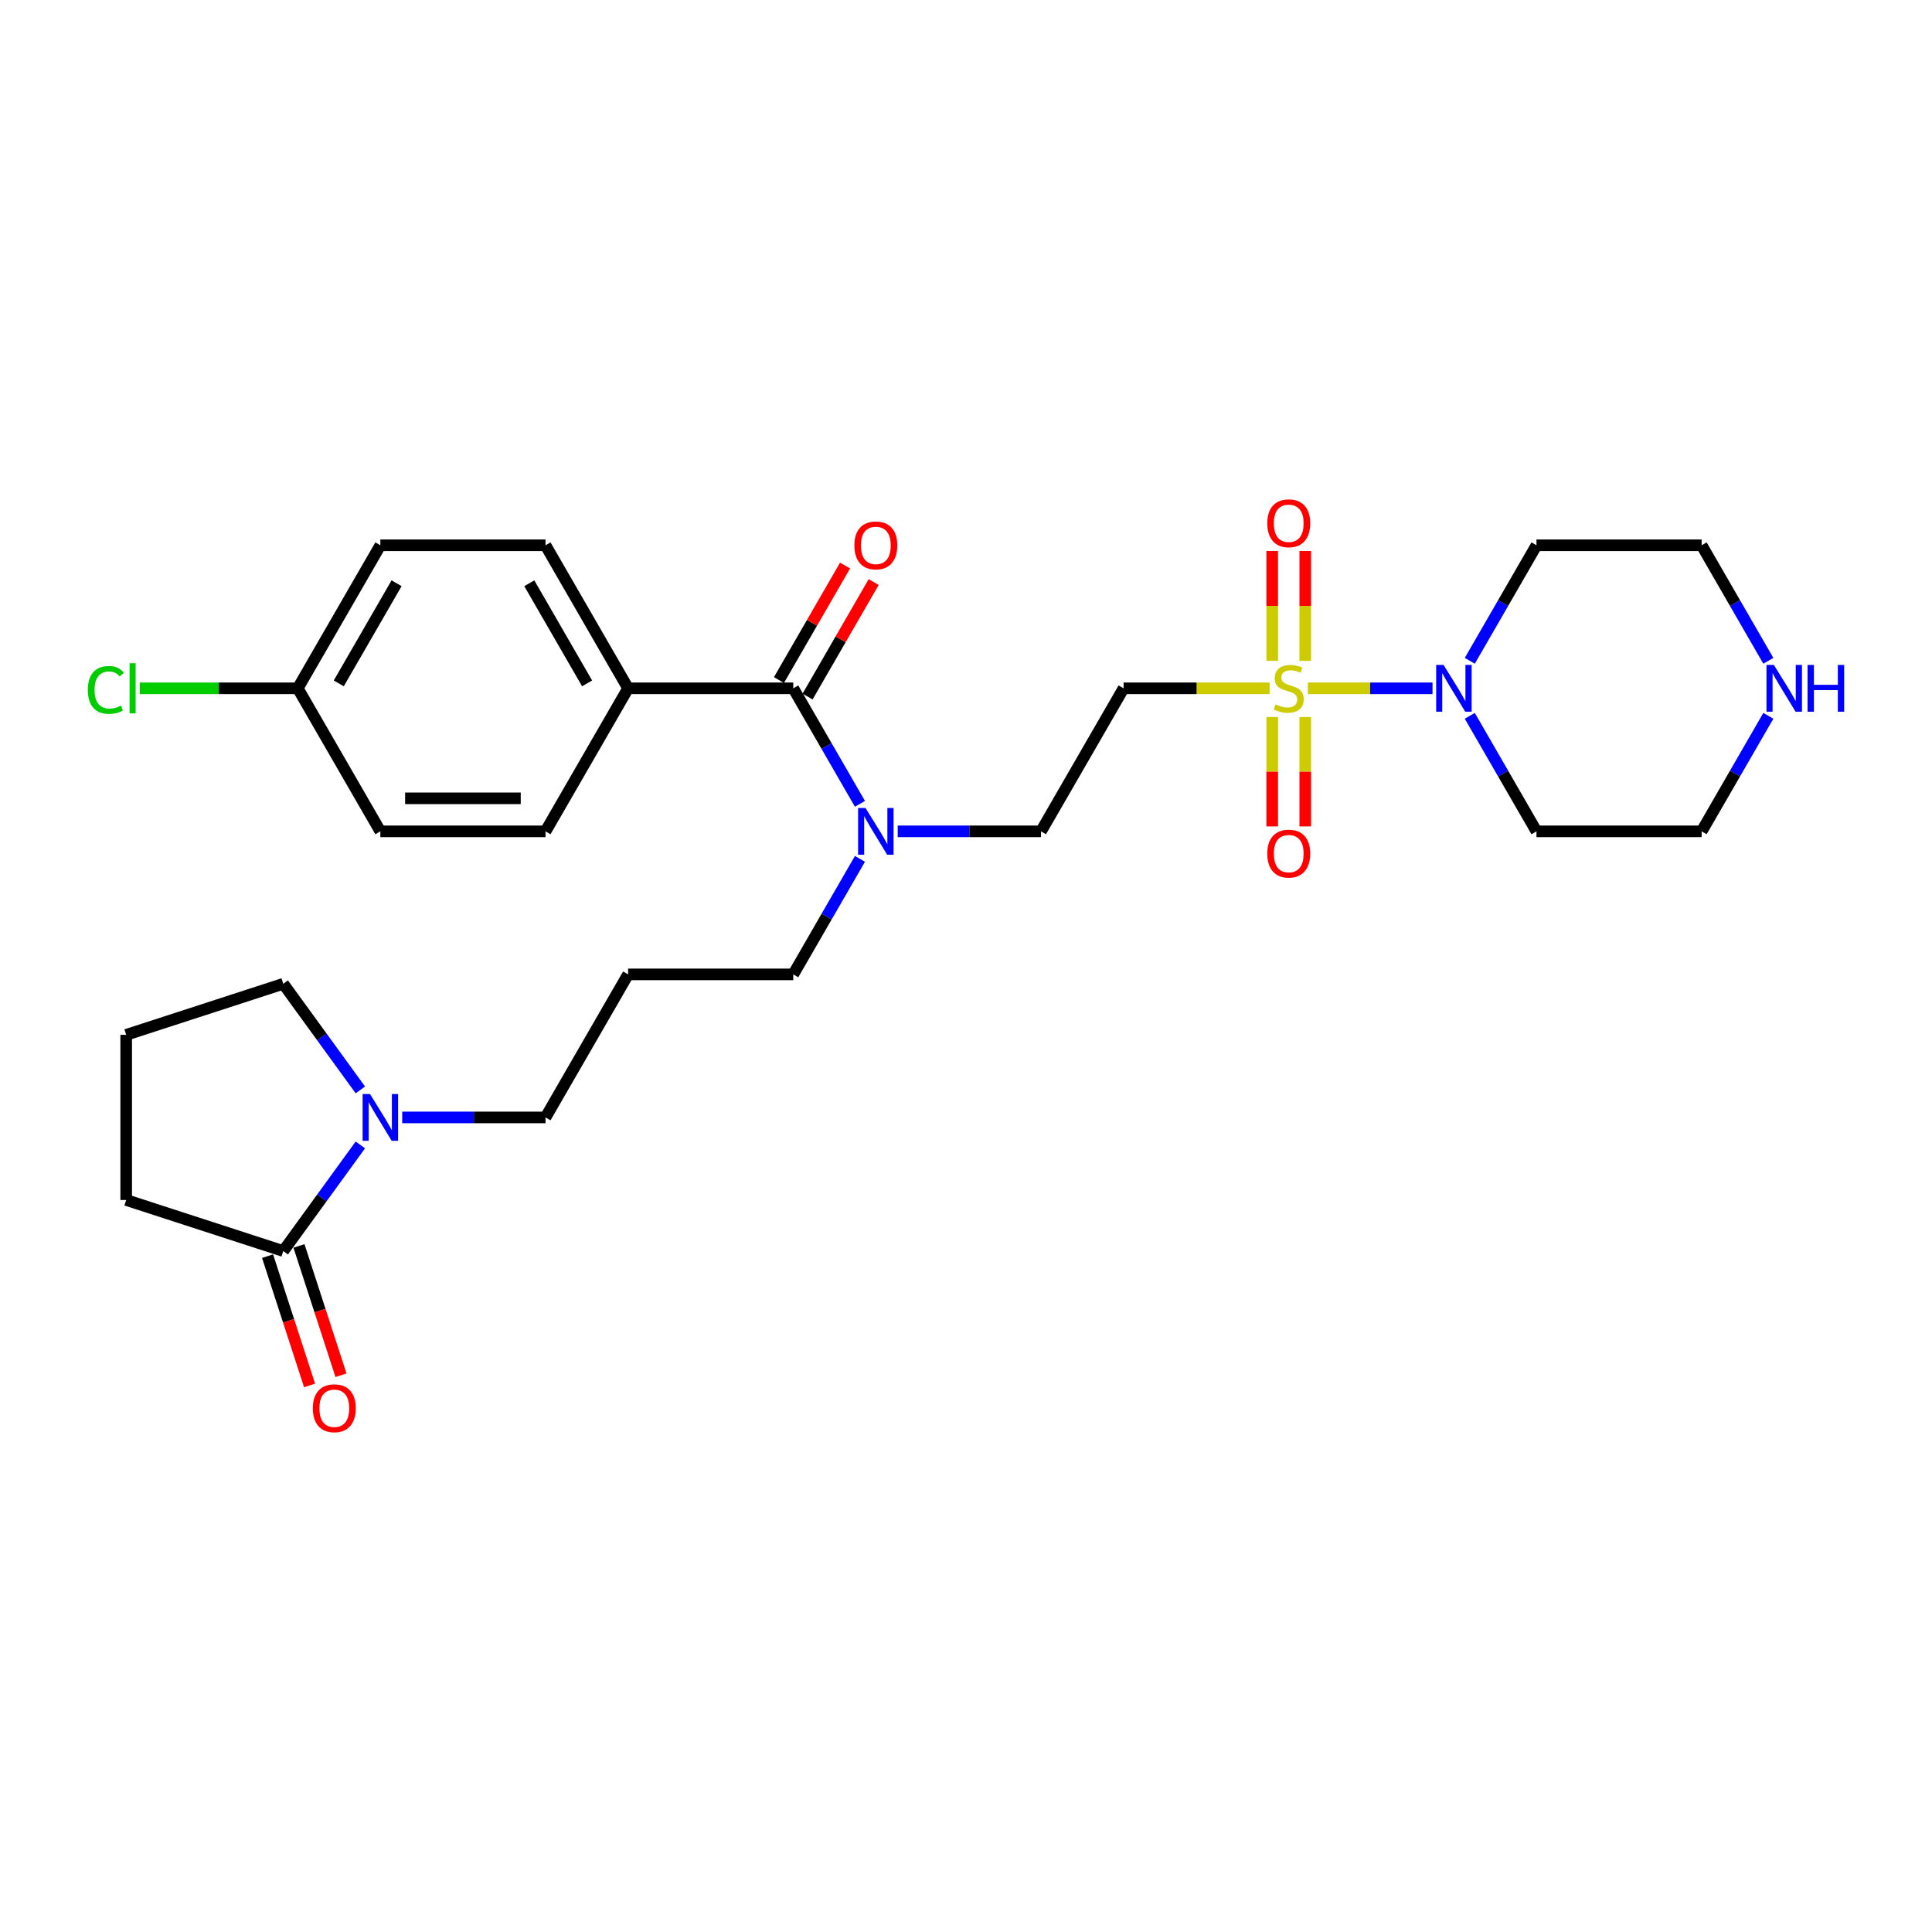 <?xml version='1.0' encoding='iso-8859-1'?>
<svg version='1.1' baseProfile='full'
              xmlns='http://www.w3.org/2000/svg'
                      xmlns:rdkit='http://www.rdkit.org/xml'
                      xmlns:xlink='http://www.w3.org/1999/xlink'
                  xml:space='preserve'
width='1000px' height='1000px' viewBox='0 0 1000 1000'>
<!-- END OF HEADER -->
<rect style='opacity:1.0;fill:#FFFFFF;stroke:none' width='1000' height='1000' x='0' y='0'> </rect>
<path class='bond-0' d='M 676.951,356.272 L 709.209,356.272' style='fill:none;fill-rule:evenodd;stroke:#CCCC00;stroke-width:6px;stroke-linecap:butt;stroke-linejoin:miter;stroke-opacity:1' />
<path class='bond-0' d='M 709.209,356.272 L 741.467,356.272' style='fill:none;fill-rule:evenodd;stroke:#0000FF;stroke-width:6px;stroke-linecap:butt;stroke-linejoin:miter;stroke-opacity:1' />
<path class='bond-1' d='M 657.152,356.272 L 619.358,356.272' style='fill:none;fill-rule:evenodd;stroke:#CCCC00;stroke-width:6px;stroke-linecap:butt;stroke-linejoin:miter;stroke-opacity:1' />
<path class='bond-1' d='M 619.358,356.272 L 581.564,356.272' style='fill:none;fill-rule:evenodd;stroke:#000000;stroke-width:6px;stroke-linecap:butt;stroke-linejoin:miter;stroke-opacity:1' />
<path class='bond-6' d='M 658.502,371.13 L 658.502,399.441' style='fill:none;fill-rule:evenodd;stroke:#CCCC00;stroke-width:6px;stroke-linecap:butt;stroke-linejoin:miter;stroke-opacity:1' />
<path class='bond-6' d='M 658.502,399.441 L 658.502,427.752' style='fill:none;fill-rule:evenodd;stroke:#FF0000;stroke-width:6px;stroke-linecap:butt;stroke-linejoin:miter;stroke-opacity:1' />
<path class='bond-6' d='M 675.6,371.13 L 675.6,399.441' style='fill:none;fill-rule:evenodd;stroke:#CCCC00;stroke-width:6px;stroke-linecap:butt;stroke-linejoin:miter;stroke-opacity:1' />
<path class='bond-6' d='M 675.6,399.441 L 675.6,427.752' style='fill:none;fill-rule:evenodd;stroke:#FF0000;stroke-width:6px;stroke-linecap:butt;stroke-linejoin:miter;stroke-opacity:1' />
<path class='bond-7' d='M 675.6,342.064 L 675.6,313.624' style='fill:none;fill-rule:evenodd;stroke:#CCCC00;stroke-width:6px;stroke-linecap:butt;stroke-linejoin:miter;stroke-opacity:1' />
<path class='bond-7' d='M 675.6,313.624 L 675.6,285.185' style='fill:none;fill-rule:evenodd;stroke:#FF0000;stroke-width:6px;stroke-linecap:butt;stroke-linejoin:miter;stroke-opacity:1' />
<path class='bond-7' d='M 658.502,342.064 L 658.502,313.624' style='fill:none;fill-rule:evenodd;stroke:#CCCC00;stroke-width:6px;stroke-linecap:butt;stroke-linejoin:miter;stroke-opacity:1' />
<path class='bond-7' d='M 658.502,313.624 L 658.502,285.185' style='fill:none;fill-rule:evenodd;stroke:#FF0000;stroke-width:6px;stroke-linecap:butt;stroke-linejoin:miter;stroke-opacity:1' />
<path class='bond-15' d='M 760.761,342.03 L 778.022,312.134' style='fill:none;fill-rule:evenodd;stroke:#0000FF;stroke-width:6px;stroke-linecap:butt;stroke-linejoin:miter;stroke-opacity:1' />
<path class='bond-15' d='M 778.022,312.134 L 795.282,282.238' style='fill:none;fill-rule:evenodd;stroke:#000000;stroke-width:6px;stroke-linecap:butt;stroke-linejoin:miter;stroke-opacity:1' />
<path class='bond-16' d='M 760.761,370.514 L 778.022,400.41' style='fill:none;fill-rule:evenodd;stroke:#0000FF;stroke-width:6px;stroke-linecap:butt;stroke-linejoin:miter;stroke-opacity:1' />
<path class='bond-16' d='M 778.022,400.41 L 795.282,430.306' style='fill:none;fill-rule:evenodd;stroke:#000000;stroke-width:6px;stroke-linecap:butt;stroke-linejoin:miter;stroke-opacity:1' />
<path class='bond-9' d='M 581.564,356.272 L 538.82,430.306' style='fill:none;fill-rule:evenodd;stroke:#000000;stroke-width:6px;stroke-linecap:butt;stroke-linejoin:miter;stroke-opacity:1' />
<path class='bond-2' d='M 410.589,356.272 L 427.849,386.168' style='fill:none;fill-rule:evenodd;stroke:#000000;stroke-width:6px;stroke-linecap:butt;stroke-linejoin:miter;stroke-opacity:1' />
<path class='bond-2' d='M 427.849,386.168 L 445.11,416.064' style='fill:none;fill-rule:evenodd;stroke:#0000FF;stroke-width:6px;stroke-linecap:butt;stroke-linejoin:miter;stroke-opacity:1' />
<path class='bond-8' d='M 410.589,356.272 L 325.101,356.272' style='fill:none;fill-rule:evenodd;stroke:#000000;stroke-width:6px;stroke-linecap:butt;stroke-linejoin:miter;stroke-opacity:1' />
<path class='bond-10' d='M 417.992,360.546 L 435.105,330.907' style='fill:none;fill-rule:evenodd;stroke:#000000;stroke-width:6px;stroke-linecap:butt;stroke-linejoin:miter;stroke-opacity:1' />
<path class='bond-10' d='M 435.105,330.907 L 452.217,301.267' style='fill:none;fill-rule:evenodd;stroke:#FF0000;stroke-width:6px;stroke-linecap:butt;stroke-linejoin:miter;stroke-opacity:1' />
<path class='bond-10' d='M 403.185,351.998 L 420.298,322.358' style='fill:none;fill-rule:evenodd;stroke:#000000;stroke-width:6px;stroke-linecap:butt;stroke-linejoin:miter;stroke-opacity:1' />
<path class='bond-10' d='M 420.298,322.358 L 437.41,292.718' style='fill:none;fill-rule:evenodd;stroke:#FF0000;stroke-width:6px;stroke-linecap:butt;stroke-linejoin:miter;stroke-opacity:1' />
<path class='bond-3' d='M 208.189,578.375 L 245.273,578.375' style='fill:none;fill-rule:evenodd;stroke:#0000FF;stroke-width:6px;stroke-linecap:butt;stroke-linejoin:miter;stroke-opacity:1' />
<path class='bond-3' d='M 245.273,578.375 L 282.357,578.375' style='fill:none;fill-rule:evenodd;stroke:#000000;stroke-width:6px;stroke-linecap:butt;stroke-linejoin:miter;stroke-opacity:1' />
<path class='bond-4' d='M 186.522,592.617 L 166.572,620.077' style='fill:none;fill-rule:evenodd;stroke:#0000FF;stroke-width:6px;stroke-linecap:butt;stroke-linejoin:miter;stroke-opacity:1' />
<path class='bond-4' d='M 166.572,620.077 L 146.622,647.536' style='fill:none;fill-rule:evenodd;stroke:#000000;stroke-width:6px;stroke-linecap:butt;stroke-linejoin:miter;stroke-opacity:1' />
<path class='bond-23' d='M 186.522,564.133 L 166.572,536.674' style='fill:none;fill-rule:evenodd;stroke:#0000FF;stroke-width:6px;stroke-linecap:butt;stroke-linejoin:miter;stroke-opacity:1' />
<path class='bond-23' d='M 166.572,536.674 L 146.622,509.214' style='fill:none;fill-rule:evenodd;stroke:#000000;stroke-width:6px;stroke-linecap:butt;stroke-linejoin:miter;stroke-opacity:1' />
<path class='bond-12' d='M 138.491,650.178 L 149.364,683.64' style='fill:none;fill-rule:evenodd;stroke:#000000;stroke-width:6px;stroke-linecap:butt;stroke-linejoin:miter;stroke-opacity:1' />
<path class='bond-12' d='M 149.364,683.64 L 160.236,717.102' style='fill:none;fill-rule:evenodd;stroke:#FF0000;stroke-width:6px;stroke-linecap:butt;stroke-linejoin:miter;stroke-opacity:1' />
<path class='bond-12' d='M 154.752,644.894 L 165.625,678.356' style='fill:none;fill-rule:evenodd;stroke:#000000;stroke-width:6px;stroke-linecap:butt;stroke-linejoin:miter;stroke-opacity:1' />
<path class='bond-12' d='M 165.625,678.356 L 176.497,711.819' style='fill:none;fill-rule:evenodd;stroke:#FF0000;stroke-width:6px;stroke-linecap:butt;stroke-linejoin:miter;stroke-opacity:1' />
<path class='bond-24' d='M 146.622,647.536 L 65.318,621.119' style='fill:none;fill-rule:evenodd;stroke:#000000;stroke-width:6px;stroke-linecap:butt;stroke-linejoin:miter;stroke-opacity:1' />
<path class='bond-5' d='M 464.651,430.306 L 501.735,430.306' style='fill:none;fill-rule:evenodd;stroke:#0000FF;stroke-width:6px;stroke-linecap:butt;stroke-linejoin:miter;stroke-opacity:1' />
<path class='bond-5' d='M 501.735,430.306 L 538.82,430.306' style='fill:none;fill-rule:evenodd;stroke:#000000;stroke-width:6px;stroke-linecap:butt;stroke-linejoin:miter;stroke-opacity:1' />
<path class='bond-25' d='M 445.11,444.549 L 427.849,474.445' style='fill:none;fill-rule:evenodd;stroke:#0000FF;stroke-width:6px;stroke-linecap:butt;stroke-linejoin:miter;stroke-opacity:1' />
<path class='bond-25' d='M 427.849,474.445 L 410.589,504.341' style='fill:none;fill-rule:evenodd;stroke:#000000;stroke-width:6px;stroke-linecap:butt;stroke-linejoin:miter;stroke-opacity:1' />
<path class='bond-13' d='M 325.101,356.272 L 282.357,282.238' style='fill:none;fill-rule:evenodd;stroke:#000000;stroke-width:6px;stroke-linecap:butt;stroke-linejoin:miter;stroke-opacity:1' />
<path class='bond-13' d='M 303.883,353.716 L 273.962,301.892' style='fill:none;fill-rule:evenodd;stroke:#000000;stroke-width:6px;stroke-linecap:butt;stroke-linejoin:miter;stroke-opacity:1' />
<path class='bond-14' d='M 325.101,356.272 L 282.357,430.306' style='fill:none;fill-rule:evenodd;stroke:#000000;stroke-width:6px;stroke-linecap:butt;stroke-linejoin:miter;stroke-opacity:1' />
<path class='bond-11' d='M 915.291,370.514 L 898.03,400.41' style='fill:none;fill-rule:evenodd;stroke:#0000FF;stroke-width:6px;stroke-linecap:butt;stroke-linejoin:miter;stroke-opacity:1' />
<path class='bond-11' d='M 898.03,400.41 L 880.77,430.306' style='fill:none;fill-rule:evenodd;stroke:#000000;stroke-width:6px;stroke-linecap:butt;stroke-linejoin:miter;stroke-opacity:1' />
<path class='bond-29' d='M 915.291,342.03 L 898.03,312.134' style='fill:none;fill-rule:evenodd;stroke:#0000FF;stroke-width:6px;stroke-linecap:butt;stroke-linejoin:miter;stroke-opacity:1' />
<path class='bond-29' d='M 898.03,312.134 L 880.77,282.238' style='fill:none;fill-rule:evenodd;stroke:#000000;stroke-width:6px;stroke-linecap:butt;stroke-linejoin:miter;stroke-opacity:1' />
<path class='bond-21' d='M 282.357,282.238 L 196.87,282.238' style='fill:none;fill-rule:evenodd;stroke:#000000;stroke-width:6px;stroke-linecap:butt;stroke-linejoin:miter;stroke-opacity:1' />
<path class='bond-20' d='M 282.357,430.306 L 196.87,430.306' style='fill:none;fill-rule:evenodd;stroke:#000000;stroke-width:6px;stroke-linecap:butt;stroke-linejoin:miter;stroke-opacity:1' />
<path class='bond-20' d='M 269.534,413.209 L 209.693,413.209' style='fill:none;fill-rule:evenodd;stroke:#000000;stroke-width:6px;stroke-linecap:butt;stroke-linejoin:miter;stroke-opacity:1' />
<path class='bond-27' d='M 795.282,282.238 L 880.77,282.238' style='fill:none;fill-rule:evenodd;stroke:#000000;stroke-width:6px;stroke-linecap:butt;stroke-linejoin:miter;stroke-opacity:1' />
<path class='bond-26' d='M 795.282,430.306 L 880.77,430.306' style='fill:none;fill-rule:evenodd;stroke:#000000;stroke-width:6px;stroke-linecap:butt;stroke-linejoin:miter;stroke-opacity:1' />
<path class='bond-17' d='M 325.101,504.341 L 410.589,504.341' style='fill:none;fill-rule:evenodd;stroke:#000000;stroke-width:6px;stroke-linecap:butt;stroke-linejoin:miter;stroke-opacity:1' />
<path class='bond-19' d='M 325.101,504.341 L 282.357,578.375' style='fill:none;fill-rule:evenodd;stroke:#000000;stroke-width:6px;stroke-linecap:butt;stroke-linejoin:miter;stroke-opacity:1' />
<path class='bond-18' d='M 154.126,356.272 L 196.87,430.306' style='fill:none;fill-rule:evenodd;stroke:#000000;stroke-width:6px;stroke-linecap:butt;stroke-linejoin:miter;stroke-opacity:1' />
<path class='bond-22' d='M 154.126,356.272 L 113.238,356.272' style='fill:none;fill-rule:evenodd;stroke:#000000;stroke-width:6px;stroke-linecap:butt;stroke-linejoin:miter;stroke-opacity:1' />
<path class='bond-22' d='M 113.238,356.272 L 72.349,356.272' style='fill:none;fill-rule:evenodd;stroke:#00CC00;stroke-width:6px;stroke-linecap:butt;stroke-linejoin:miter;stroke-opacity:1' />
<path class='bond-30' d='M 154.126,356.272 L 196.87,282.238' style='fill:none;fill-rule:evenodd;stroke:#000000;stroke-width:6px;stroke-linecap:butt;stroke-linejoin:miter;stroke-opacity:1' />
<path class='bond-30' d='M 175.345,353.716 L 205.265,301.892' style='fill:none;fill-rule:evenodd;stroke:#000000;stroke-width:6px;stroke-linecap:butt;stroke-linejoin:miter;stroke-opacity:1' />
<path class='bond-28' d='M 146.622,509.214 L 65.318,535.631' style='fill:none;fill-rule:evenodd;stroke:#000000;stroke-width:6px;stroke-linecap:butt;stroke-linejoin:miter;stroke-opacity:1' />
<path class='bond-31' d='M 65.318,621.119 L 65.318,535.631' style='fill:none;fill-rule:evenodd;stroke:#000000;stroke-width:6px;stroke-linecap:butt;stroke-linejoin:miter;stroke-opacity:1' />
<path  class='atom-0' d='M 660.212 364.581
Q 660.486 364.684, 661.614 365.163
Q 662.743 365.641, 663.974 365.949
Q 665.239 366.223, 666.47 366.223
Q 668.761 366.223, 670.094 365.129
Q 671.428 364, 671.428 362.051
Q 671.428 360.717, 670.744 359.897
Q 670.094 359.076, 669.069 358.632
Q 668.043 358.187, 666.333 357.674
Q 664.179 357.024, 662.879 356.409
Q 661.614 355.793, 660.691 354.494
Q 659.802 353.195, 659.802 351.006
Q 659.802 347.963, 661.853 346.082
Q 663.939 344.201, 668.043 344.201
Q 670.847 344.201, 674.027 345.535
L 673.24 348.168
Q 670.334 346.971, 668.145 346.971
Q 665.786 346.971, 664.486 347.963
Q 663.187 348.92, 663.221 350.596
Q 663.221 351.895, 663.871 352.682
Q 664.555 353.468, 665.512 353.913
Q 666.504 354.357, 668.145 354.87
Q 670.334 355.554, 671.633 356.238
Q 672.933 356.922, 673.856 358.324
Q 674.813 359.692, 674.813 362.051
Q 674.813 365.402, 672.556 367.214
Q 670.334 368.993, 666.607 368.993
Q 664.452 368.993, 662.811 368.514
Q 661.204 368.069, 659.289 367.283
L 660.212 364.581
' fill='#CCCC00'/>
<path  class='atom-1' d='M 747.187 344.167
L 755.12 356.99
Q 755.907 358.255, 757.172 360.546
Q 758.437 362.837, 758.506 362.974
L 758.506 344.167
L 761.72 344.167
L 761.72 368.377
L 758.403 368.377
L 749.888 354.357
Q 748.897 352.716, 747.837 350.835
Q 746.811 348.954, 746.503 348.373
L 746.503 368.377
L 743.357 368.377
L 743.357 344.167
L 747.187 344.167
' fill='#0000FF'/>
<path  class='atom-4' d='M 191.518 566.27
L 199.452 579.093
Q 200.238 580.358, 201.503 582.649
Q 202.769 584.94, 202.837 585.077
L 202.837 566.27
L 206.051 566.27
L 206.051 590.48
L 202.734 590.48
L 194.22 576.46
Q 193.228 574.819, 192.168 572.938
Q 191.142 571.057, 190.835 570.476
L 190.835 590.48
L 187.689 590.48
L 187.689 566.27
L 191.518 566.27
' fill='#0000FF'/>
<path  class='atom-6' d='M 447.981 418.201
L 455.914 431.024
Q 456.701 432.29, 457.966 434.581
Q 459.231 436.872, 459.299 437.009
L 459.299 418.201
L 462.514 418.201
L 462.514 442.411
L 459.197 442.411
L 450.682 428.391
Q 449.691 426.75, 448.631 424.869
Q 447.605 422.989, 447.297 422.407
L 447.297 442.411
L 444.151 442.411
L 444.151 418.201
L 447.981 418.201
' fill='#0000FF'/>
<path  class='atom-7' d='M 655.938 441.828
Q 655.938 436.015, 658.81 432.766
Q 661.682 429.518, 667.051 429.518
Q 672.42 429.518, 675.292 432.766
Q 678.164 436.015, 678.164 441.828
Q 678.164 447.709, 675.258 451.061
Q 672.351 454.377, 667.051 454.377
Q 661.717 454.377, 658.81 451.061
Q 655.938 447.744, 655.938 441.828
M 667.051 451.642
Q 670.744 451.642, 672.727 449.18
Q 674.745 446.684, 674.745 441.828
Q 674.745 437.075, 672.727 434.681
Q 670.744 432.253, 667.051 432.253
Q 663.358 432.253, 661.341 434.647
Q 659.357 437.041, 659.357 441.828
Q 659.357 446.718, 661.341 449.18
Q 663.358 451.642, 667.051 451.642
' fill='#FF0000'/>
<path  class='atom-8' d='M 655.938 270.853
Q 655.938 265.04, 658.81 261.791
Q 661.682 258.543, 667.051 258.543
Q 672.42 258.543, 675.292 261.791
Q 678.164 265.04, 678.164 270.853
Q 678.164 276.735, 675.258 280.086
Q 672.351 283.403, 667.051 283.403
Q 661.717 283.403, 658.81 280.086
Q 655.938 276.769, 655.938 270.853
M 667.051 280.667
Q 670.744 280.667, 672.727 278.205
Q 674.745 275.709, 674.745 270.853
Q 674.745 266.1, 672.727 263.706
Q 670.744 261.278, 667.051 261.278
Q 663.358 261.278, 661.341 263.672
Q 659.357 266.066, 659.357 270.853
Q 659.357 275.743, 661.341 278.205
Q 663.358 280.667, 667.051 280.667
' fill='#FF0000'/>
<path  class='atom-11' d='M 442.219 282.306
Q 442.219 276.493, 445.091 273.244
Q 447.964 269.996, 453.332 269.996
Q 458.701 269.996, 461.573 273.244
Q 464.446 276.493, 464.446 282.306
Q 464.446 288.188, 461.539 291.539
Q 458.633 294.856, 453.332 294.856
Q 447.998 294.856, 445.091 291.539
Q 442.219 288.222, 442.219 282.306
M 453.332 292.12
Q 457.025 292.12, 459.009 289.658
Q 461.026 287.162, 461.026 282.306
Q 461.026 277.553, 459.009 275.159
Q 457.025 272.732, 453.332 272.732
Q 449.639 272.732, 447.622 275.125
Q 445.639 277.519, 445.639 282.306
Q 445.639 287.196, 447.622 289.658
Q 449.639 292.12, 453.332 292.12
' fill='#FF0000'/>
<path  class='atom-12' d='M 918.162 344.167
L 926.095 356.99
Q 926.882 358.255, 928.147 360.546
Q 929.412 362.837, 929.481 362.974
L 929.481 344.167
L 932.695 344.167
L 932.695 368.377
L 929.378 368.377
L 920.863 354.357
Q 919.872 352.716, 918.812 350.835
Q 917.786 348.954, 917.478 348.373
L 917.478 368.377
L 914.332 368.377
L 914.332 344.167
L 918.162 344.167
' fill='#0000FF'/>
<path  class='atom-12' d='M 935.601 344.167
L 938.884 344.167
L 938.884 354.46
L 951.263 354.46
L 951.263 344.167
L 954.545 344.167
L 954.545 368.377
L 951.263 368.377
L 951.263 357.195
L 938.884 357.195
L 938.884 368.377
L 935.601 368.377
L 935.601 344.167
' fill='#0000FF'/>
<path  class='atom-13' d='M 161.925 728.908
Q 161.925 723.095, 164.798 719.846
Q 167.67 716.597, 173.039 716.597
Q 178.407 716.597, 181.28 719.846
Q 184.152 723.095, 184.152 728.908
Q 184.152 734.789, 181.246 738.14
Q 178.339 741.457, 173.039 741.457
Q 167.704 741.457, 164.798 738.14
Q 161.925 734.823, 161.925 728.908
M 173.039 738.722
Q 176.732 738.722, 178.715 736.26
Q 180.733 733.763, 180.733 728.908
Q 180.733 724.155, 178.715 721.761
Q 176.732 719.333, 173.039 719.333
Q 169.346 719.333, 167.328 721.727
Q 165.345 724.12, 165.345 728.908
Q 165.345 733.798, 167.328 736.26
Q 169.346 738.722, 173.039 738.722
' fill='#FF0000'/>
<path  class='atom-23' d='M 45.455 357.11
Q 45.455 351.092, 48.258 347.946
Q 51.097 344.765, 56.465 344.765
Q 61.458 344.765, 64.125 348.288
L 61.868 350.134
Q 59.919 347.569, 56.465 347.569
Q 52.806 347.569, 50.857 350.031
Q 48.942 352.459, 48.942 357.11
Q 48.942 361.897, 50.926 364.359
Q 52.943 366.821, 56.842 366.821
Q 59.509 366.821, 62.62 365.214
L 63.578 367.779
Q 62.313 368.599, 60.398 369.078
Q 58.483 369.557, 56.363 369.557
Q 51.097 369.557, 48.258 366.342
Q 45.455 363.128, 45.455 357.11
' fill='#00CC00'/>
<path  class='atom-23' d='M 67.066 343.295
L 70.212 343.295
L 70.212 369.249
L 67.066 369.249
L 67.066 343.295
' fill='#00CC00'/>
</svg>
